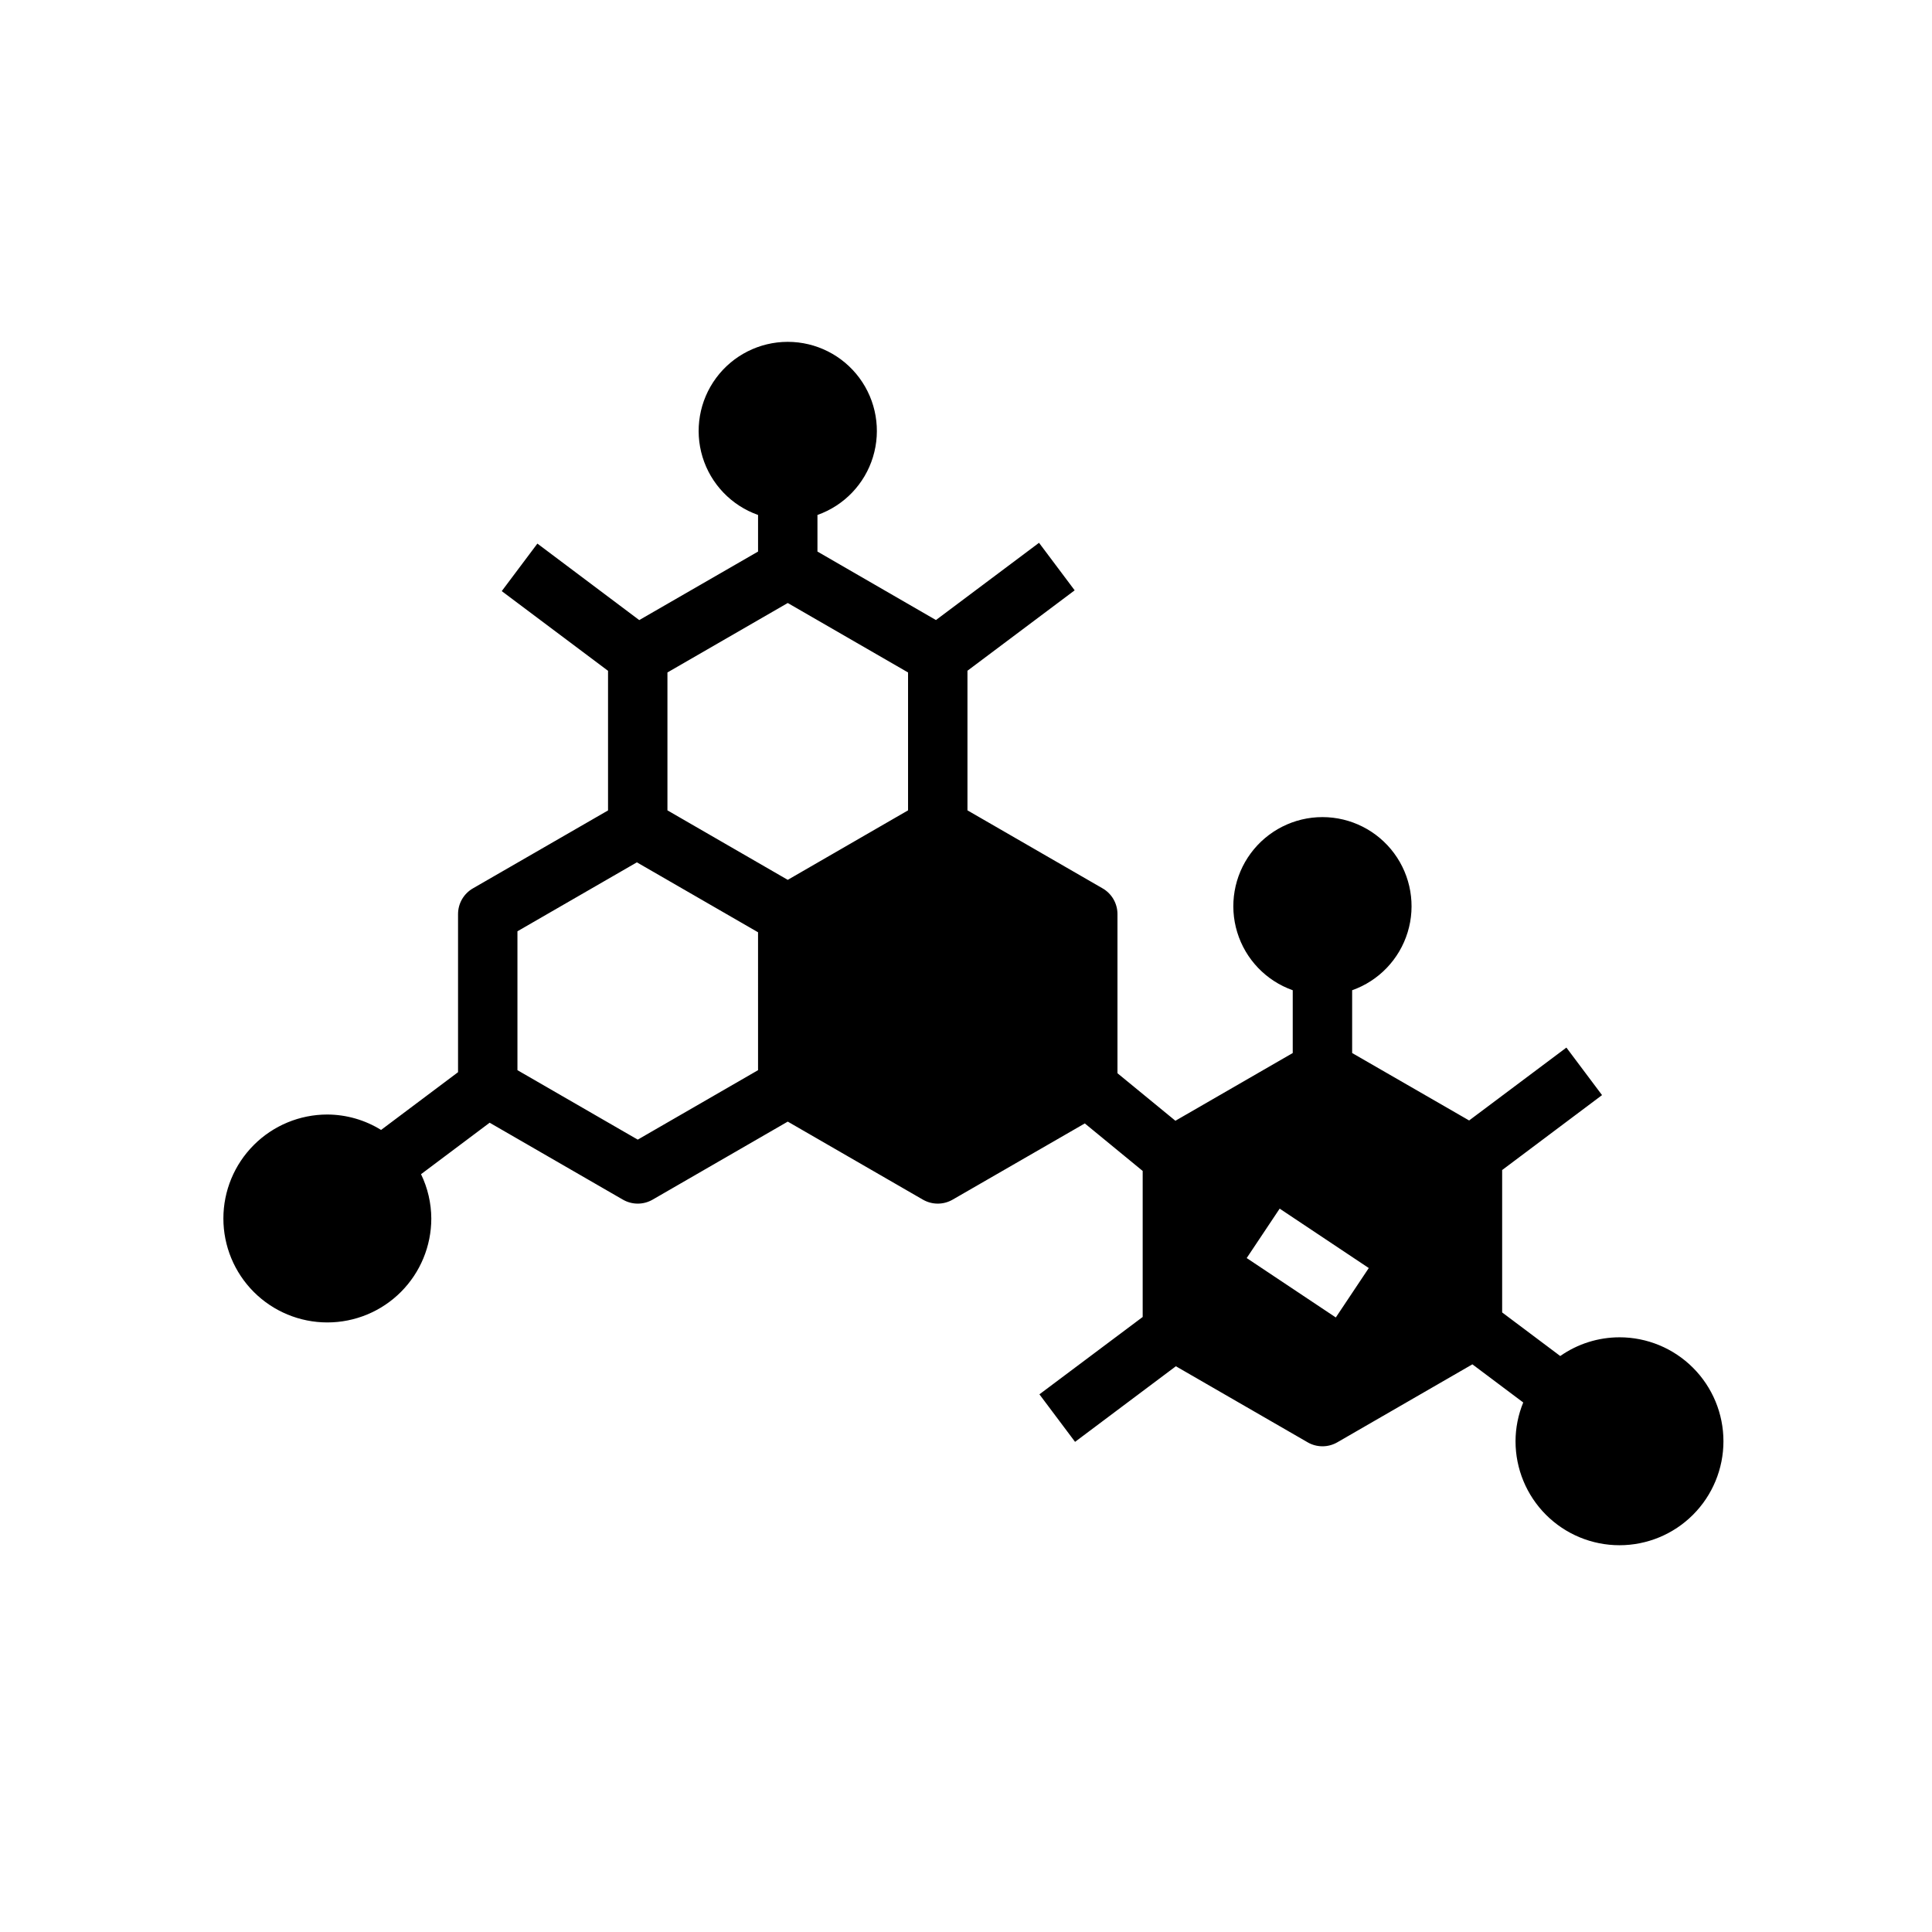 <?xml version="1.0" encoding="UTF-8"?>
<!-- Uploaded to: ICON Repo, www.svgrepo.com, Generator: ICON Repo Mixer Tools -->
<svg fill="#000000" width="800px" height="800px" version="1.1" viewBox="144 144 512 512" xmlns="http://www.w3.org/2000/svg">
 <path d="m573.18 498.4c-5.617 0.004-11.098 1.734-15.699 4.961l-15.395-11.551v-37.738l26.473-19.859-9.445-12.594-25.781 19.316-31-17.871v-16.641c7.059-2.496 12.516-8.191 14.707-15.352 2.195-7.16 0.859-14.938-3.594-20.957s-11.496-9.574-18.988-9.574c-7.488 0-14.531 3.555-18.984 9.574-4.453 6.019-5.789 13.797-3.594 20.957 2.191 7.16 7.648 12.855 14.707 15.352v16.641l-31.094 17.949-15.352-12.594v-42.172c0-2.812-1.5-5.41-3.934-6.816l-35.82-20.68v-37l28.41-21.309-9.445-12.594-27.316 20.469-31.402-18.148v-9.699c7.062-2.496 12.52-8.191 14.711-15.352 2.191-7.16 0.859-14.938-3.594-20.957-4.453-6.019-11.5-9.57-18.988-9.57s-14.531 3.551-18.984 9.57c-4.453 6.019-5.789 13.797-3.598 20.957 2.191 7.16 7.652 12.855 14.711 15.352v9.699l-31.488 18.16-26.992-20.27-9.445 12.594 28.168 21.121v37l-35.812 20.656c-2.438 1.406-3.938 4.004-3.938 6.816v41.895l-20.395 15.305c-4.281-2.652-9.211-4.066-14.242-4.086-7.309 0-14.316 2.902-19.48 8.07-5.168 5.164-8.07 12.172-8.07 19.48s2.902 14.316 8.07 19.484c5.164 5.164 12.172 8.066 19.48 8.066s14.316-2.902 19.48-8.066c5.168-5.168 8.07-12.176 8.07-19.484-0.02-4.066-0.949-8.078-2.723-11.738l18.184-13.641 35.312 20.387h0.004c2.434 1.406 5.434 1.406 7.871 0l35.816-20.68 35.816 20.68h0.004c2.434 1.406 5.434 1.406 7.871 0l35.031-20.199 15.336 12.594v38.699l-27.367 20.5 9.445 12.594 26.719-20.035 34.914 20.152v0.004c2.434 1.406 5.438 1.406 7.871 0l35.793-20.664 13.477 10.109c-1.34 3.262-2.035 6.75-2.043 10.277 0 7.309 2.902 14.316 8.066 19.484 5.168 5.168 12.176 8.07 19.484 8.07s14.316-2.902 19.48-8.07c5.168-5.168 8.07-12.176 8.07-19.484 0-7.305-2.902-14.312-8.07-19.48-5.164-5.168-12.172-8.07-19.48-8.07zm-228.29-70.793-31.883 18.406-31.879-18.406v-36.809l31.652-18.27 32.109 18.535zm39.754-68.855-31.883 18.418-31.883-18.418v-36.543l31.883-18.406 31.883 18.406zm113.36 134.39-23.617-15.742 8.738-13.098 23.617 15.742z"/>
</svg>